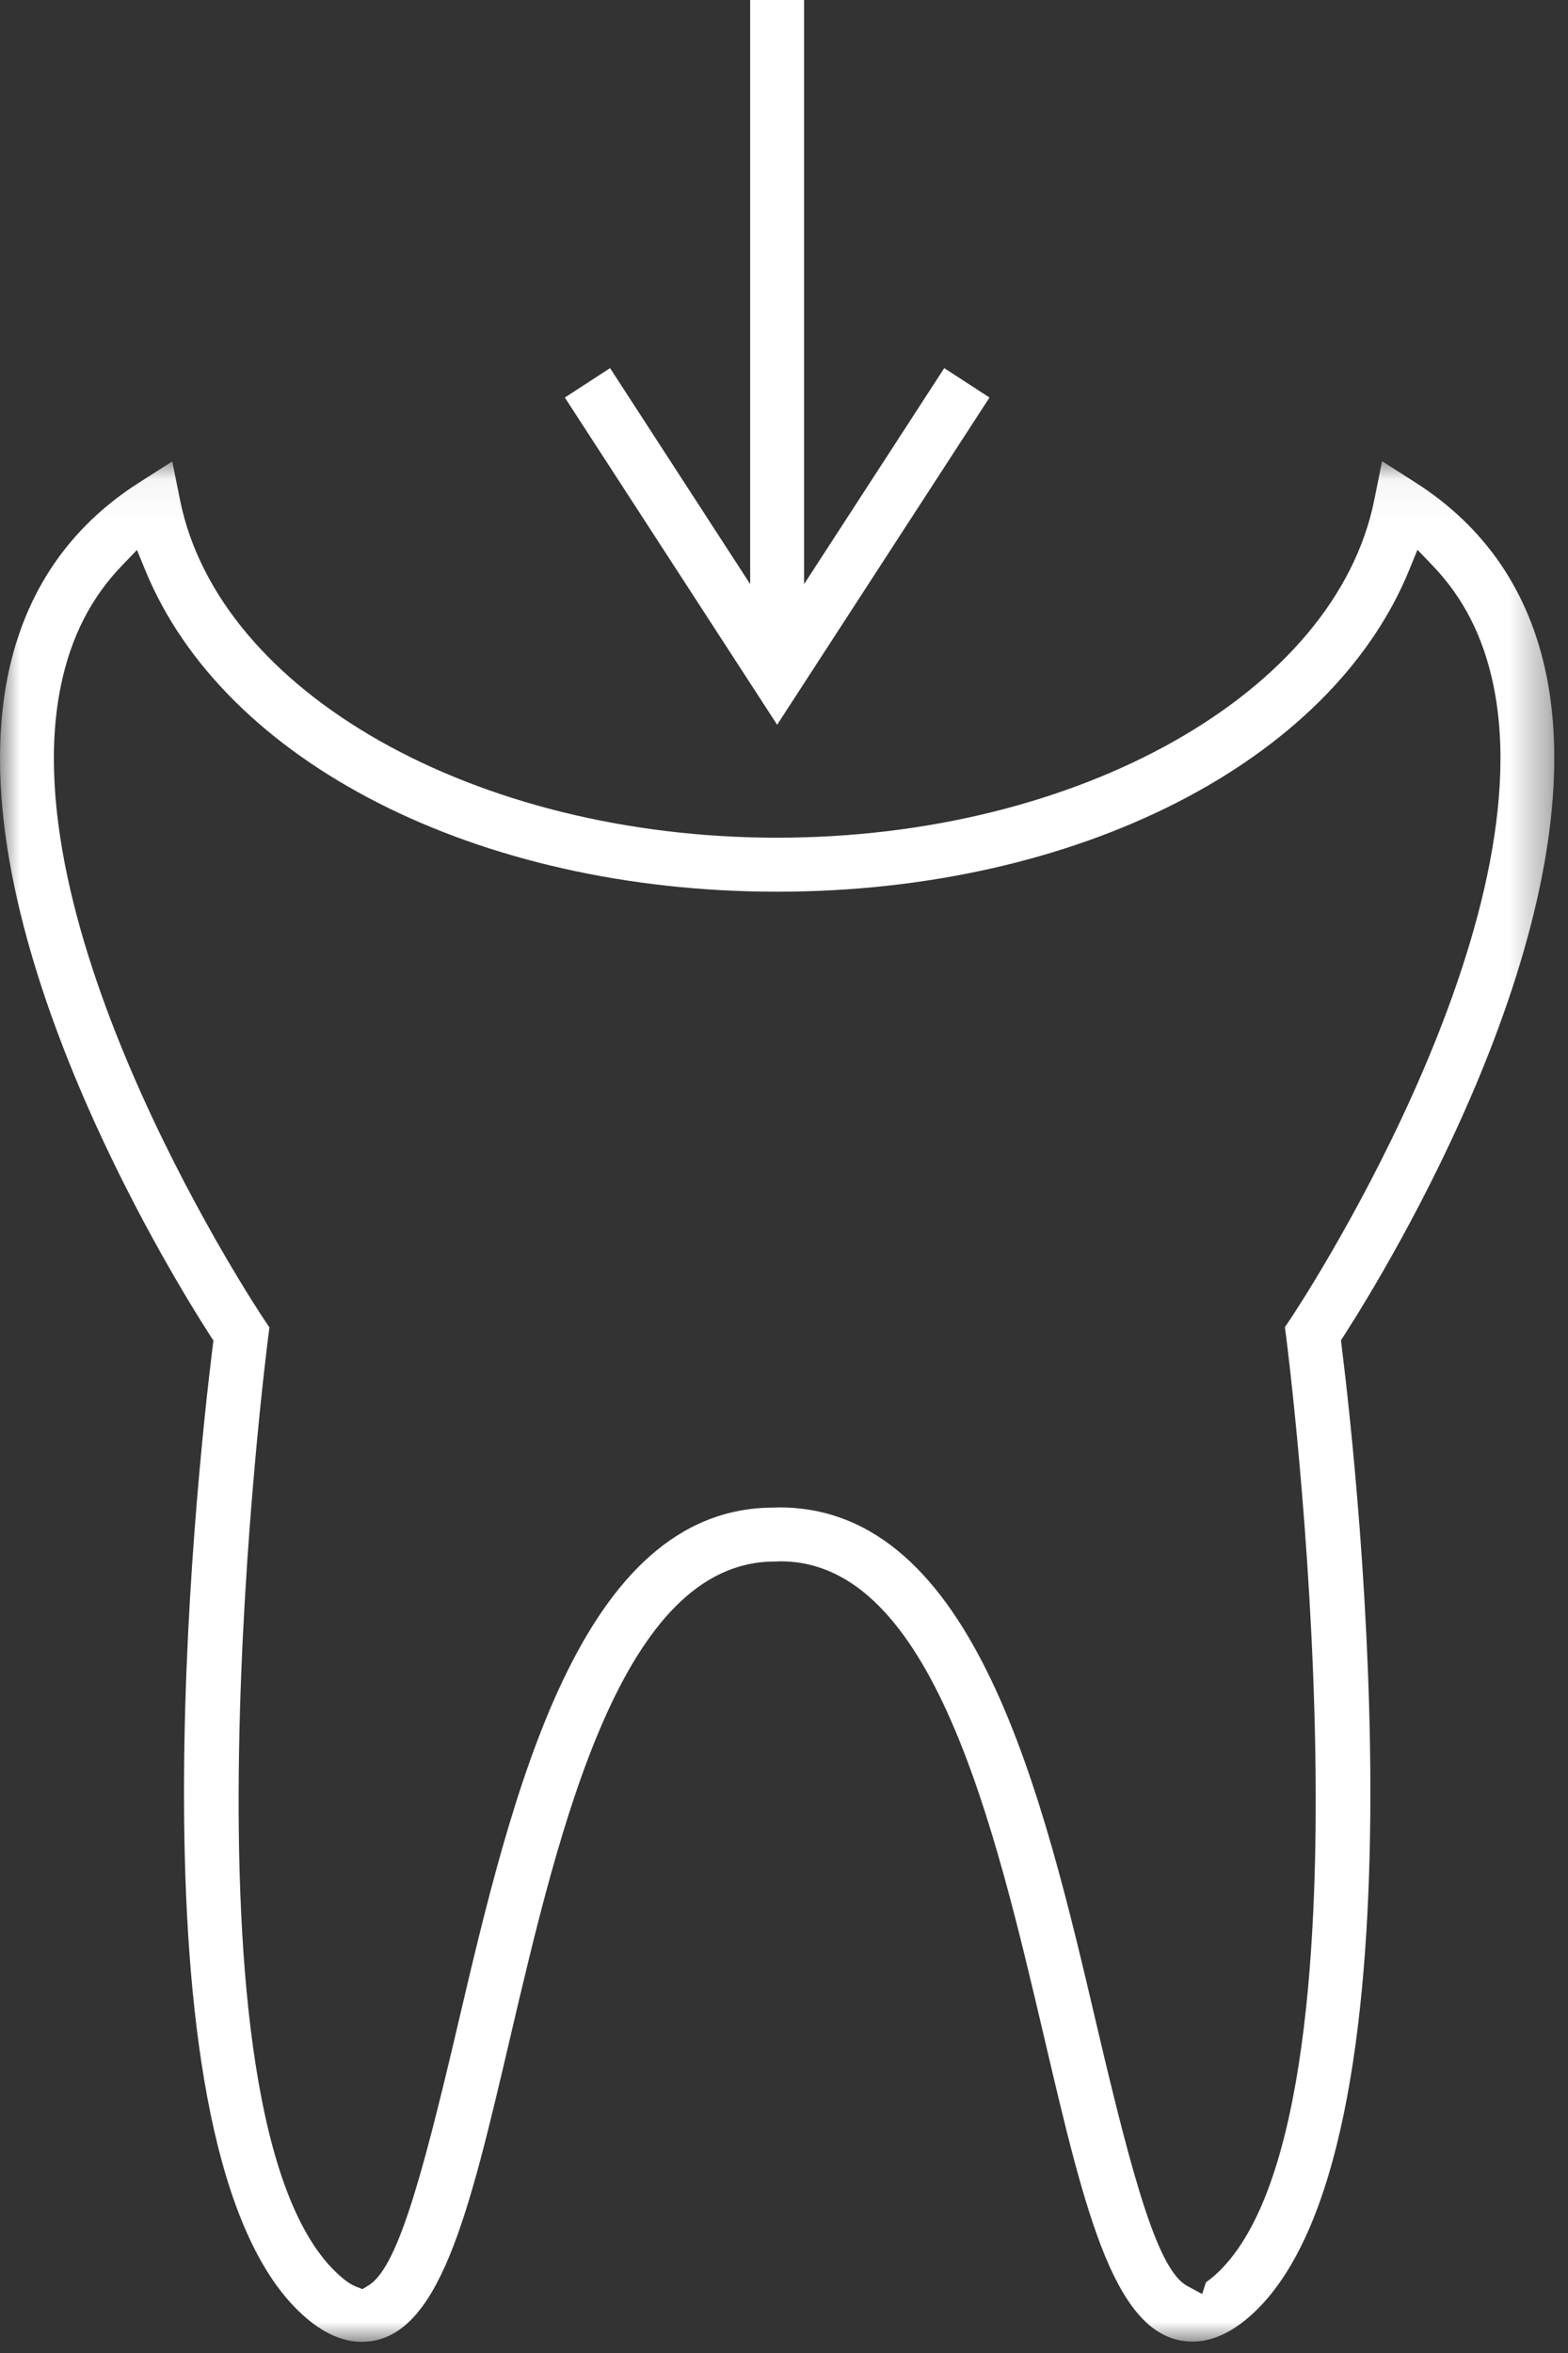 <?xml version="1.0" encoding="UTF-8"?>
<svg width="40px" height="60px" viewBox="0 0 40 60" version="1.1" xmlns="http://www.w3.org/2000/svg" xmlns:xlink="http://www.w3.org/1999/xlink">
    <rect x="0" y="0" width="40" height="60" fill="#333333" stroke="none"/>
    <title>icons-root-canals</title>
    <defs>
        <polygon id="path-1" points="0 0.045 39.65 0.045 39.65 48 0 48"></polygon>
    </defs>
    <g id="Design" stroke="none" stroke-width="1" fill="none" fill-rule="evenodd">
        <g id="Home" transform="translate(-701, -4500)">
            <g id="icons-root-canals" transform="translate(701, 4500)">
                <g id="Group-3" transform="translate(0, 11.715)">
                    <mask id="mask-2" fill="white">
                        <use xlink:href="#path-1"></use>
                    </mask>
                    <g id="Clip-2"></g>
                    <path d="M31.005,46.291 C30.907,46.378 30.828,46.438 30.764,46.483 L30.668,46.781 L30.287,46.576 C29.559,46.182 28.941,44.037 27.983,39.953 C26.602,34.061 24.881,26.729 19.884,26.723 L19.738,26.728 C14.773,26.728 13.052,34.064 11.669,39.959 C10.723,43.998 10.113,46.128 9.399,46.563 L9.246,46.656 L9.081,46.591 C8.954,46.542 8.809,46.443 8.648,46.297 C4.285,42.371 6.814,22.591 6.84,22.393 L6.873,22.133 L6.729,21.918 C6.663,21.821 0.224,12.161 1.556,5.755 C1.812,4.525 2.321,3.528 3.111,2.707 L3.494,2.309 L3.704,2.82 C5.71,7.727 12.188,11.023 19.826,11.023 C27.465,11.023 33.947,7.725 35.95,2.817 L36.16,2.304 L36.544,2.704 C37.334,3.527 37.84,4.523 38.096,5.751 C39.428,12.159 32.989,21.815 32.923,21.911 L32.778,22.127 L32.812,22.385 C32.837,22.585 35.367,42.365 31.005,46.291 L31.005,46.291 Z M34.209,22.461 L34.279,22.352 C35.374,20.652 40.767,11.852 39.443,5.473 C39.005,3.363 37.882,1.719 36.103,0.585 L35.257,0.045 L35.059,1.029 C34.075,5.942 27.526,9.646 19.826,9.646 C12.13,9.646 5.582,5.944 4.593,1.035 L4.394,0.051 L3.549,0.59 C1.77,1.724 0.646,3.368 0.208,5.478 C-1.117,11.857 4.277,20.658 5.372,22.358 L5.444,22.467 L5.428,22.597 C5.005,26 3.136,43.187 7.728,47.319 C8.227,47.771 8.732,48 9.227,48 C11.197,48 11.957,44.759 13.008,40.271 C14.28,34.85 15.861,28.103 19.761,28.103 L19.913,28.098 C23.791,28.098 25.372,34.845 26.645,40.271 C27.697,44.754 28.456,47.994 30.424,47.994 C30.919,47.994 31.422,47.765 31.924,47.313 C36.517,43.181 34.647,25.994 34.224,22.591 L34.209,22.461 Z" id="Fill-1" fill="#FFFFFF" mask="url(#mask-2)"></path>
                </g>
                <polygon id="Fill-4" fill="#FFFFFF" points="25.242 10.137 24.088 9.387 20.513 14.894 20.513 0 19.137 0 19.137 14.894 15.563 9.387 14.409 10.137 19.825 18.481"></polygon>
            </g>
        </g>
    </g>
</svg>